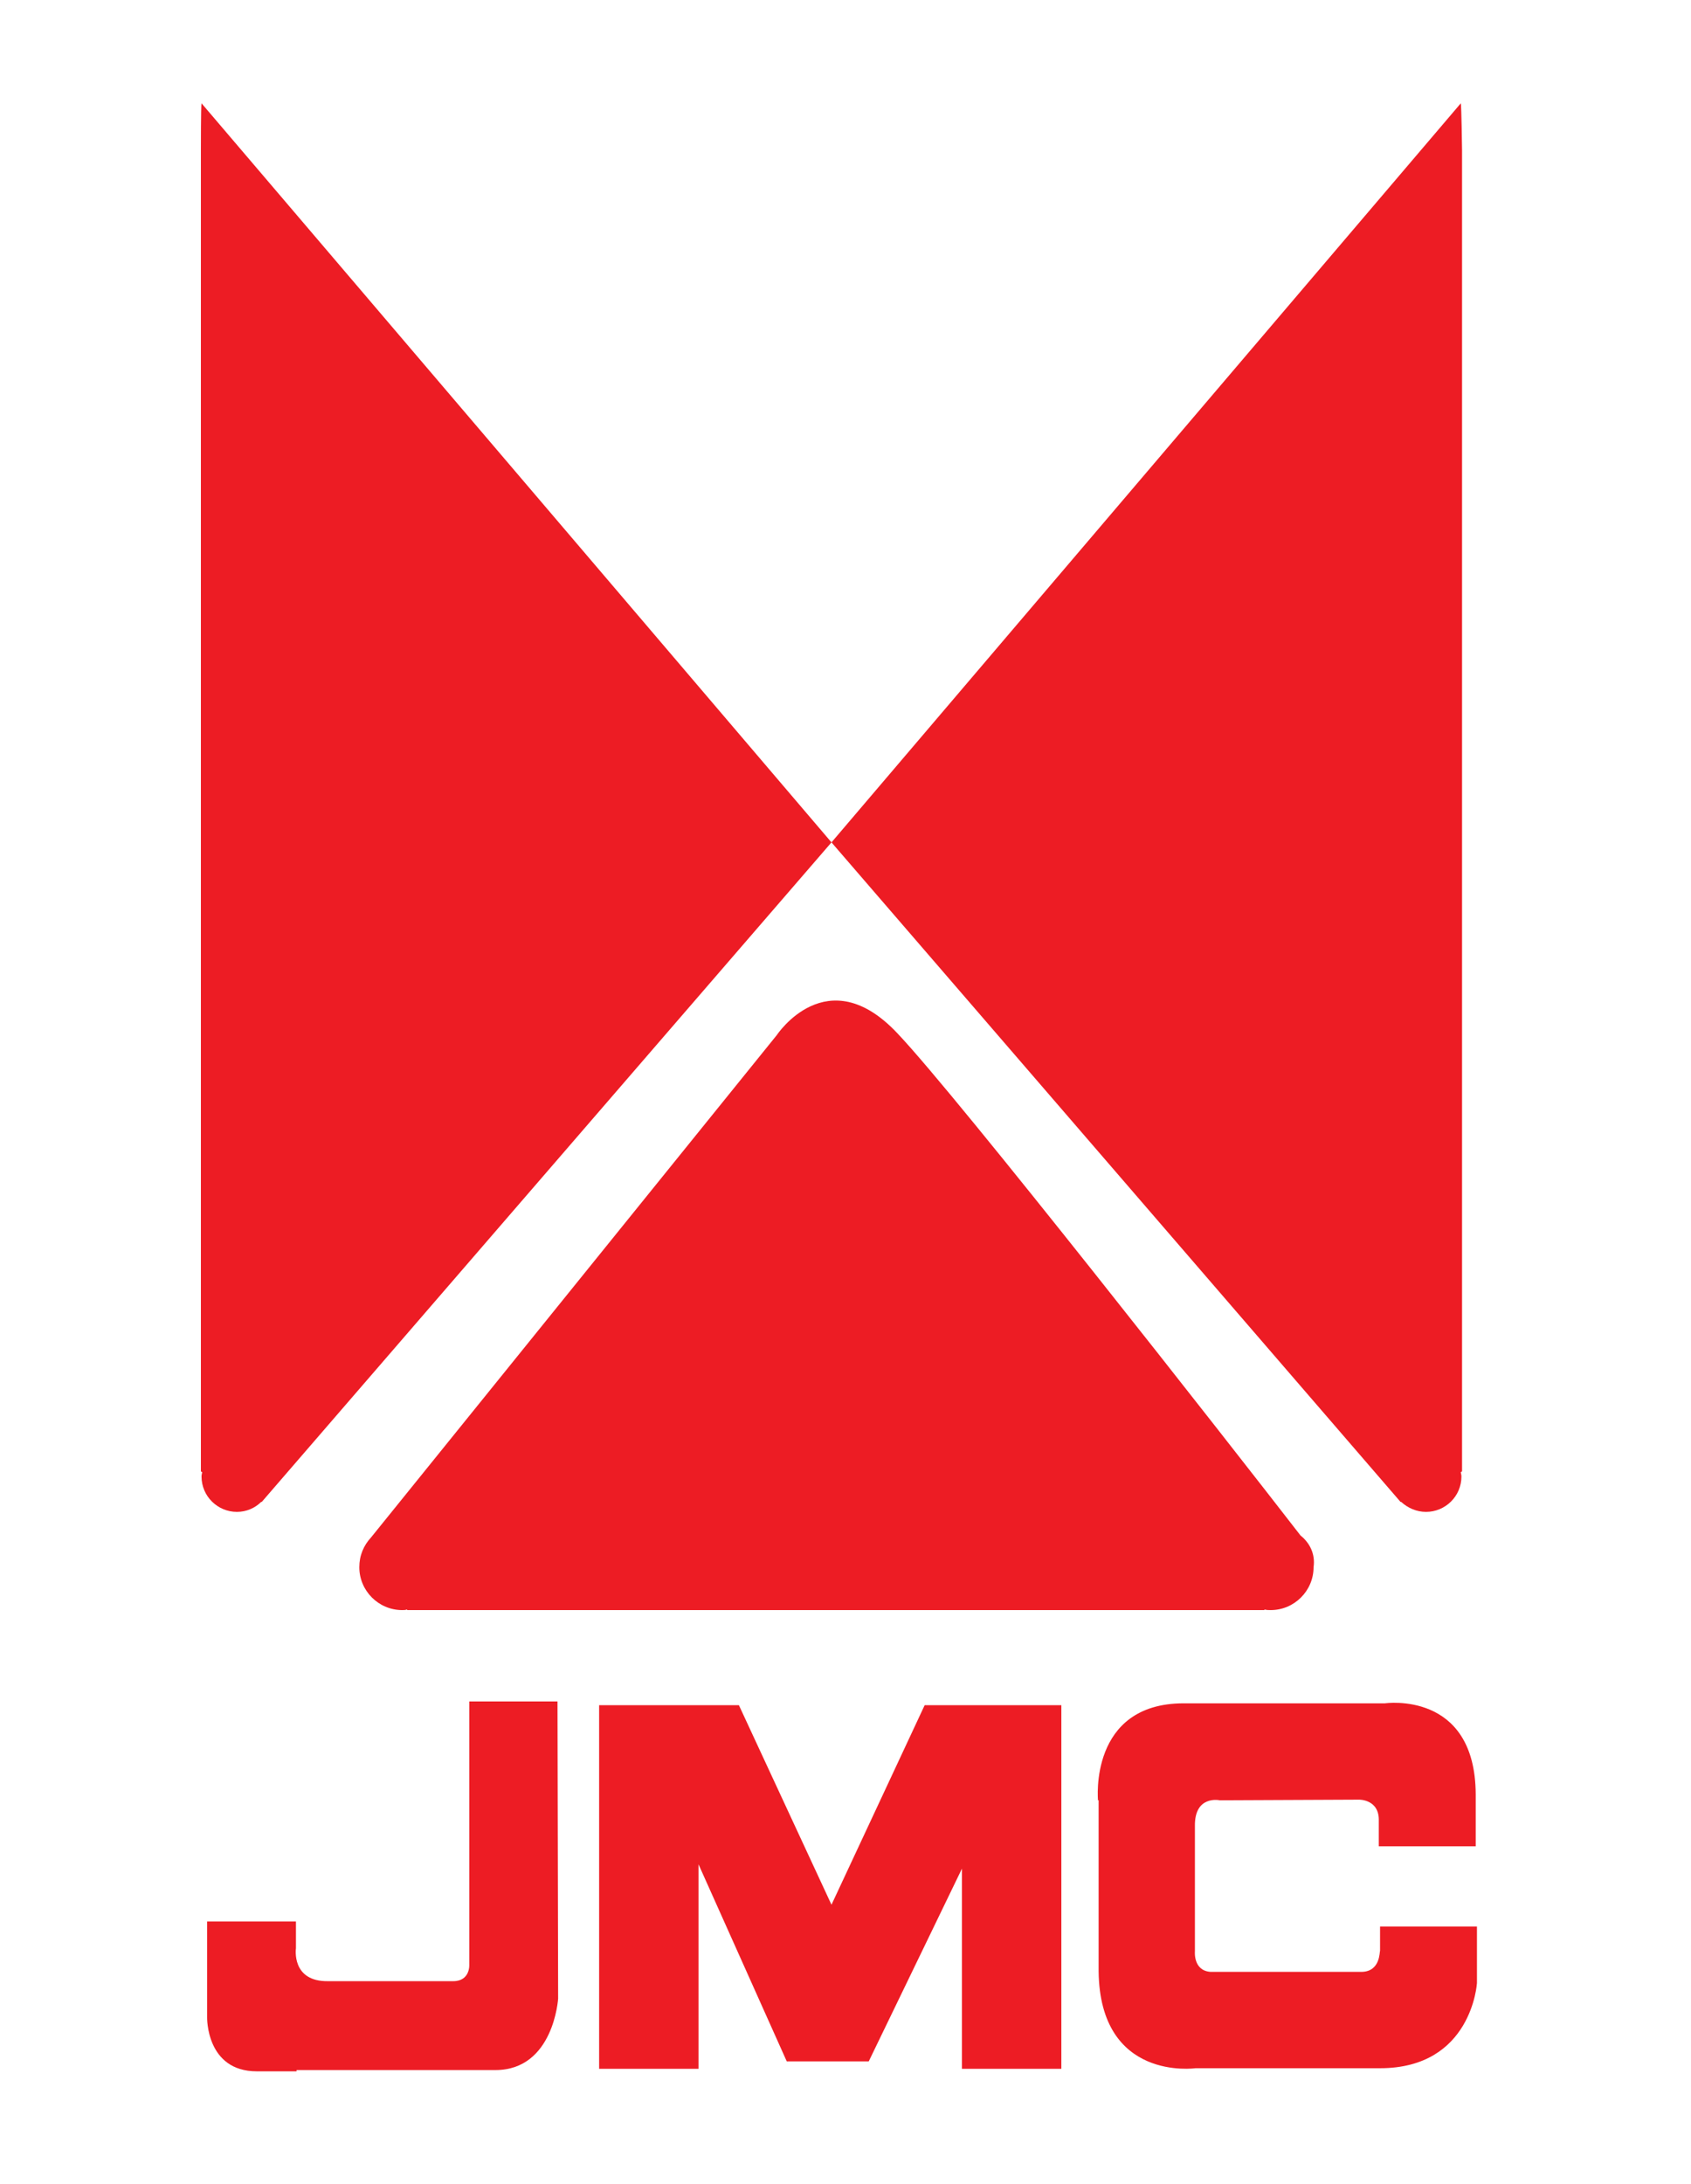 <svg width="86" height="111" viewBox="0 0 86 111" fill="none" xmlns="http://www.w3.org/2000/svg">
<path d="M23.045 100.7H16.694C14.799 100.732 15.051 99.026 15.051 99.026V97.667H10.533V102.533C10.533 102.533 10.47 105.282 13.061 105.282H15.083V105.218H25.193C28.163 105.218 28.385 101.585 28.385 101.585L28.353 86.482H23.866V99.847C23.866 99.847 23.93 100.7 23.045 100.7Z" fill="#ED1C24"/>
<path d="M48.922 86.672H47.026L42.287 96.814L37.579 86.672H35.525H30.47V105.155H35.525V94.76L40.012 104.776H44.182L48.922 94.981V105.155H53.977V86.672H48.922Z" fill="#ED1C24"/>
<path d="M69.269 100.226H61.56C60.675 100.163 60.77 99.184 60.77 99.184V92.833C60.738 91.222 62.034 91.506 62.034 91.506L69.111 91.474C69.111 91.474 70.154 91.443 70.122 92.549V93.844H75.051V91.19C75.02 85.914 70.438 86.577 70.438 86.577H60.201C55.367 86.577 55.841 91.506 55.841 91.506H55.873V100.195C55.936 105.819 60.802 105.124 60.802 105.124H70.186C74.862 105.124 75.114 100.795 75.114 100.795V97.92H70.186V99.152C70.154 99.184 70.217 100.195 69.269 100.226Z" fill="#ED1C24"/>
<path d="M42.287 42.817L10.249 5.25C10.217 5.408 10.217 7.462 10.217 7.651V74.792L10.28 74.823C10.28 74.887 10.249 74.95 10.249 75.045C10.249 76.056 11.07 76.846 12.05 76.846C12.524 76.846 12.966 76.656 13.282 76.34H13.313L42.287 42.817Z" fill="#ED1C24"/>
<path d="M42.287 42.817L74.293 5.25C74.325 5.408 74.356 7.462 74.356 7.651V74.792L74.293 74.823C74.293 74.887 74.325 74.95 74.325 75.045C74.325 76.056 73.503 76.846 72.524 76.846C72.05 76.846 71.607 76.656 71.26 76.34H71.228L42.287 42.817Z" fill="#ED1C24"/>
<path d="M66.141 78.046C62.444 73.275 48.732 55.771 45.636 52.517C42.065 48.726 39.506 52.612 39.506 52.612L18.874 78.141C18.495 78.552 18.274 79.057 18.274 79.658C18.274 80.858 19.253 81.838 20.454 81.838C20.549 81.838 20.612 81.838 20.707 81.806V81.838H64.309V81.806C64.403 81.838 64.53 81.838 64.625 81.838C65.825 81.838 66.805 80.858 66.805 79.658C66.9 78.994 66.615 78.425 66.141 78.046Z" fill="#ED1C24"/>
</svg>

